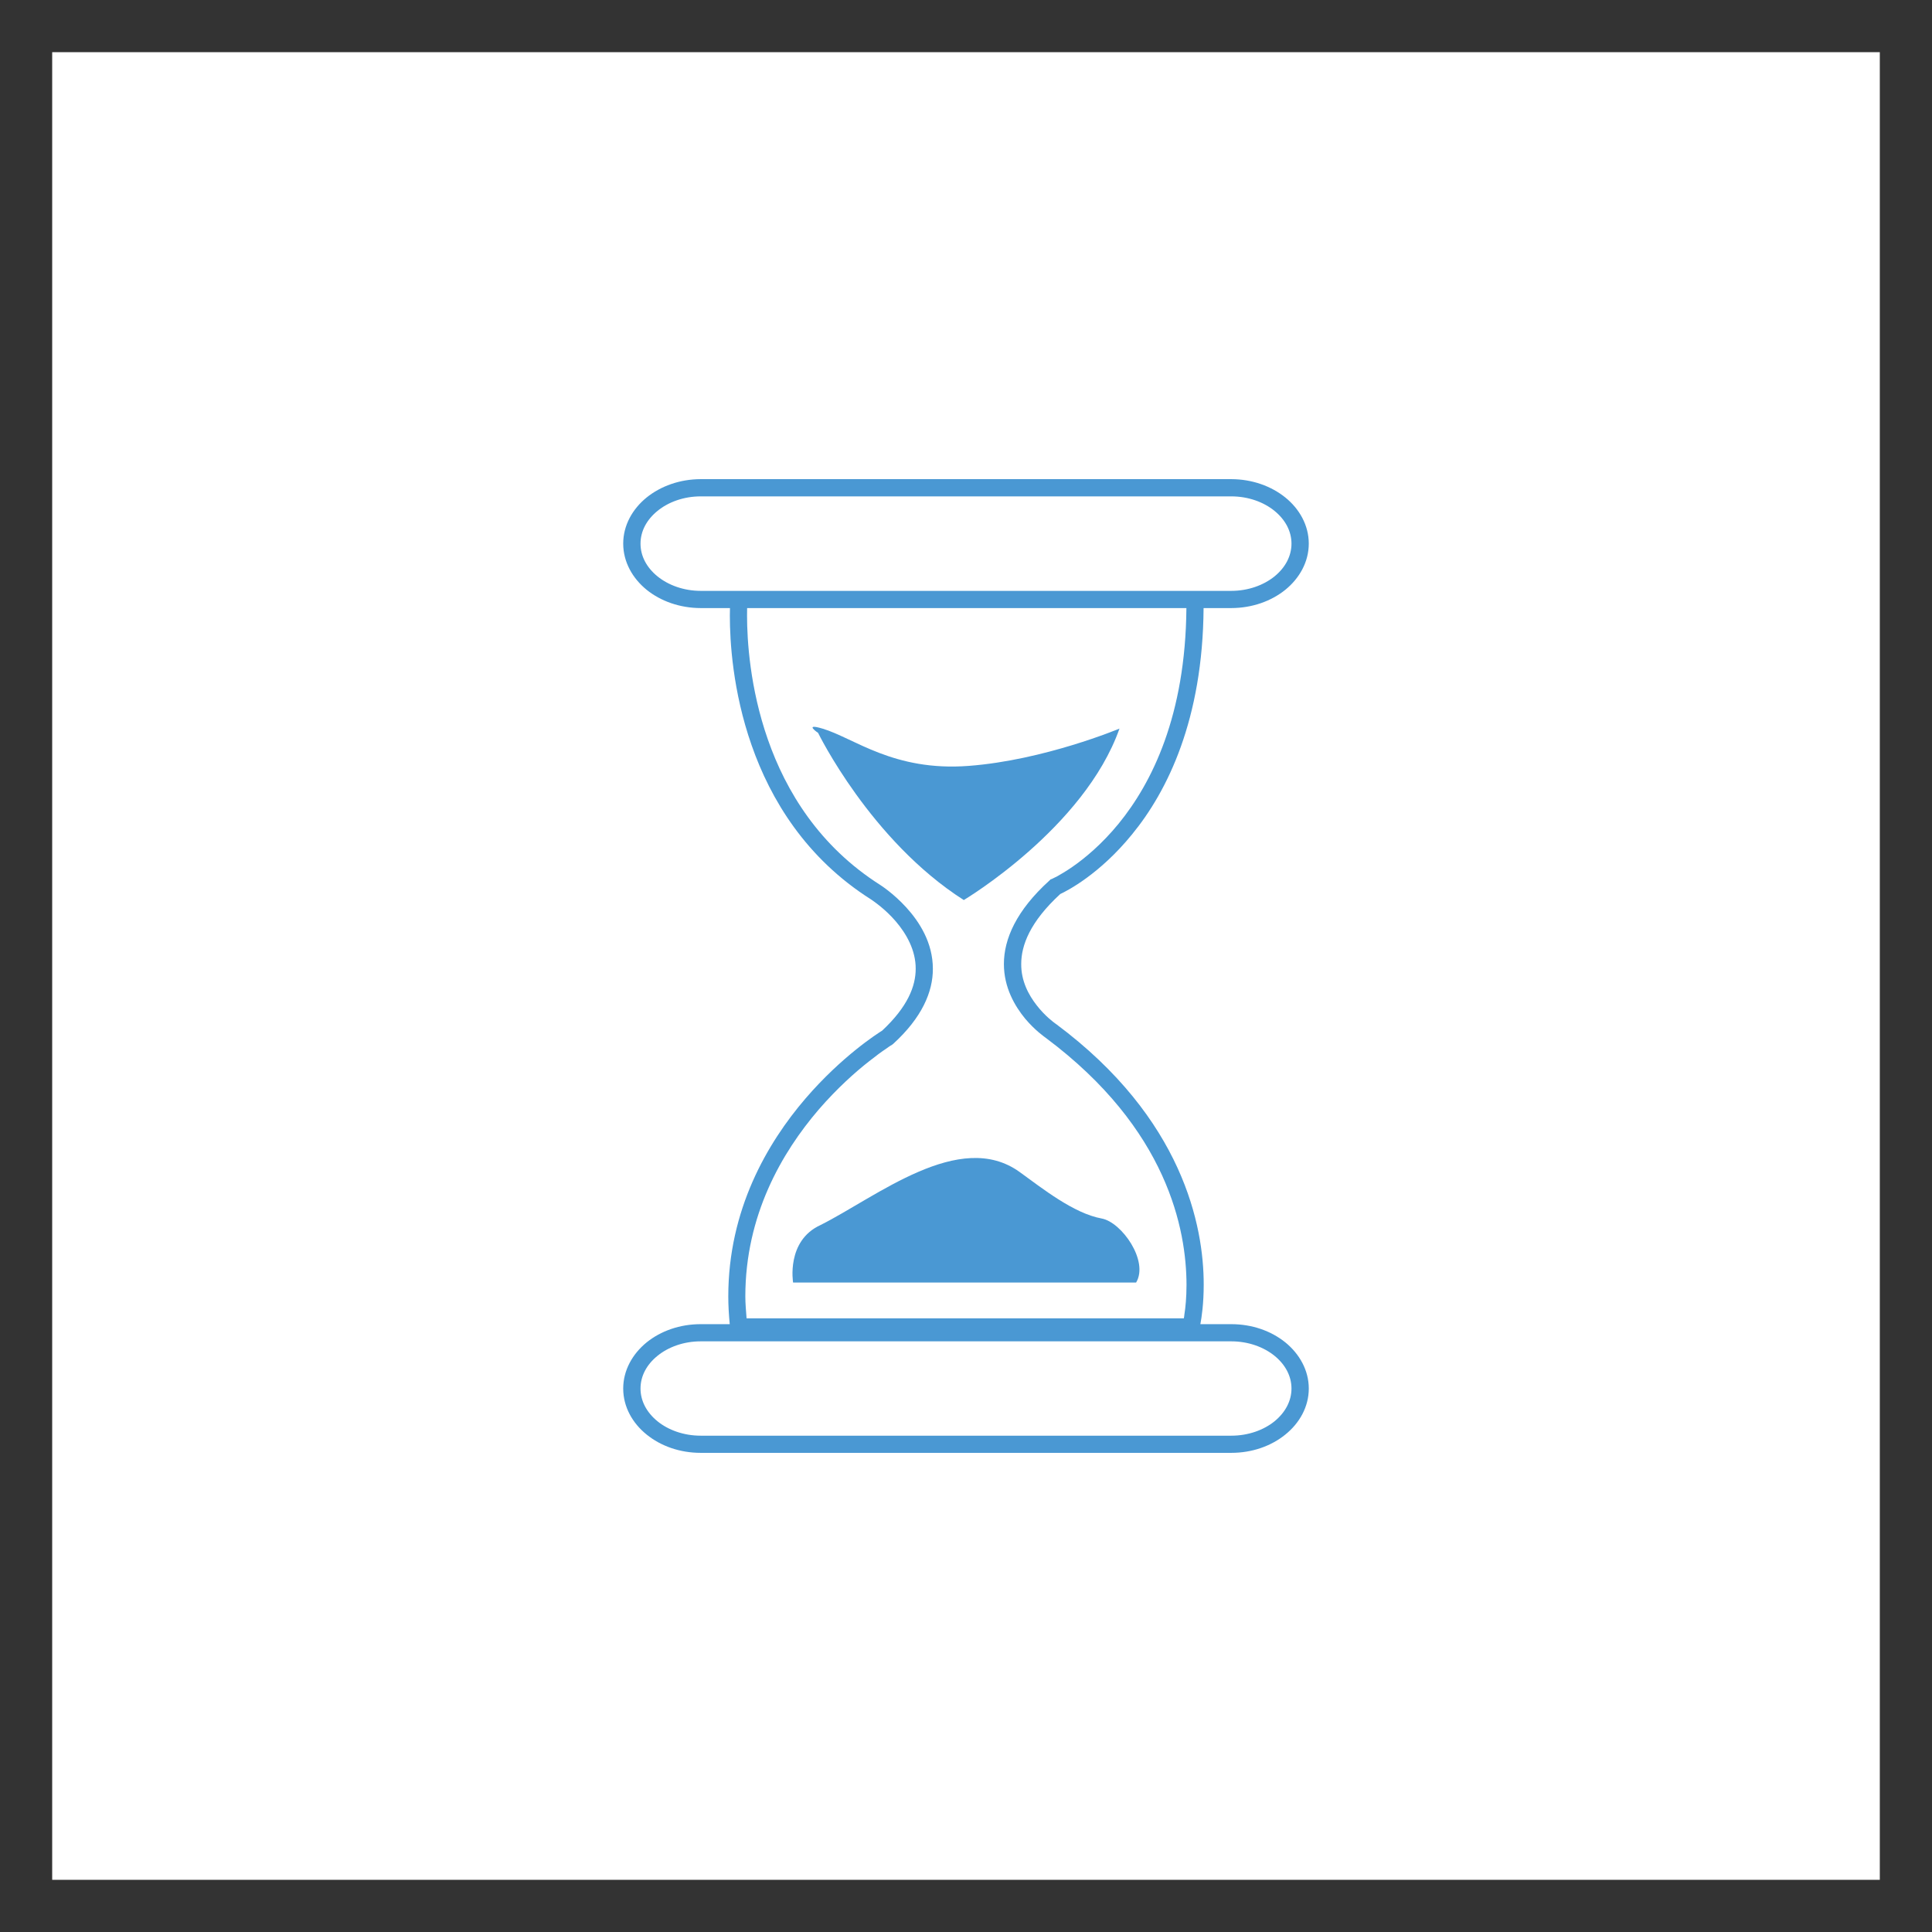 <?xml version="1.0" encoding="utf-8"?>
<!-- Generator: Adobe Illustrator 16.0.0, SVG Export Plug-In . SVG Version: 6.00 Build 0)  -->
<!DOCTYPE svg PUBLIC "-//W3C//DTD SVG 1.1//EN" "http://www.w3.org/Graphics/SVG/1.1/DTD/svg11.dtd">
<svg version="1.1" id="Layer_1" xmlns="http://www.w3.org/2000/svg" xmlns:xlink="http://www.w3.org/1999/xlink" x="0px" y="0px"
	 width="981px" height="981px" viewBox="0 0 981 981" enable-background="new 0 0 981 981" xml:space="preserve">
<rect x="0" y="0" width="981" height="981" fill="#333333" stroke="none"/>
<rect x="26.5" y="26.494" fill="#FFFFFF" width="928" height="928.012"/>
<g>
	<g>
		<path fill="#4A98D3" d="M652.67,681.633c-7.209-5.826-16.888-9.271-27.476-9.271h-15.688c0.658-3.542,1.693-10.414,1.693-20.016
			c0.049-29.722-10.549-84.432-74.928-132.355l-0.125-0.049l-0.051-0.06l-0.125-0.097c-0.842-0.571-5.381-3.92-9.504-9.243
			c-4.21-5.352-7.994-12.465-7.927-21.05c0-9.494,4.462-21.397,19.821-35.537c3.568-1.665,19.937-10.036,36.357-30.177
			c18.188-22.124,36.022-58.629,36.419-115.019h14.055c10.588-0.026,20.267-3.488,27.476-9.3
			c7.123-5.802,11.885-14.116,11.885-23.435c0-9.32-4.762-17.634-11.885-23.407c-7.209-5.812-16.888-9.3-27.476-9.325H355.806
			c-10.588,0.024-20.275,3.513-27.486,9.325c-7.123,5.773-11.875,14.086-11.875,23.407c0,9.319,4.752,17.633,11.875,23.435
			c7.21,5.812,16.898,9.272,27.486,9.3h14.846c0,1.128-0.058,2.382-0.058,3.896c0,12.779,1.403,38.178,11.042,65.729
			c9.62,27.555,27.593,57.4,60.662,78.324l0,0l0.174,0.126c1.113,0.774,7.026,4.752,12.351,10.976
			c5.372,6.28,10.181,14.645,10.133,24.09c0,8.846-4.036,19.288-17.043,31.425c-2.393,1.479-20.45,13.017-38.85,34.386
			c-19.567,22.782-39.264,56.646-39.264,100.584c0,4.599,0.28,9.301,0.735,14.063h-14.73c-10.588,0-20.275,3.443-27.486,9.271
			c-7.123,5.808-11.875,14.12-11.875,23.411c0,9.351,4.752,17.614,11.875,23.363c7.21,5.854,16.898,9.301,27.486,9.301h269.391
			c10.588,0,20.267-3.446,27.476-9.301c7.123-5.749,11.885-14.016,11.885-23.363C664.555,695.753,659.793,687.439,652.67,681.633z
			 M355.806,300.02c-8.662,0-16.472-2.918-21.959-7.36c-5.526-4.496-8.614-10.327-8.614-16.631c0-6.276,3.087-12.107,8.614-16.603
			c5.487-4.491,13.297-7.384,21.959-7.384h269.389c8.671,0,16.479,2.894,21.979,7.384c5.496,4.496,8.594,10.327,8.594,16.603
			c0,6.305-3.098,12.136-8.594,16.631c-5.498,4.442-13.309,7.36-21.979,7.36h-14.055H371.204H355.806z M415.684,563.426
			c9.351-10.818,18.67-19.125,25.705-24.609c3.523-2.8,6.397-4.897,8.449-6.243c0.958-0.678,1.732-1.258,2.266-1.577l0.793-0.477
			l0.328-0.23l0.329-0.271c14.519-13.237,20.181-26.371,20.121-38.11c0-13.31-6.92-23.914-13.479-31.125
			c-6.641-7.277-13.075-11.323-13.24-11.432l0,0c-30.989-19.685-47.868-47.597-57.052-73.843
			c-9.175-26.228-10.578-50.72-10.578-62.847c0-1.543,0.039-2.77,0.039-3.896h223.05c-0.455,54.56-17.488,88.741-34.436,109.491
			c-8.604,10.5-17.17,17.557-23.509,21.94c-3.185,2.195-5.814,3.727-7.626,4.742c-0.92,0.443-1.605,0.804-2.063,1.024l-0.492,0.232
			l-0.117,0.087l-0.744,0.242l-0.504,0.521c-16.937,15.32-23.18,29.818-23.18,42.447c0,11.934,5.547,21.369,10.782,27.729
			c5.101,6.06,9.891,9.319,10.539,9.806c62.007,46.317,71.347,97.583,71.403,125.319c0,6.428-0.514,11.574-1.072,15.068
			c-0.051,0.755-0.177,1.384-0.291,1.984H379.082c-0.262-3.719-0.629-7.453-0.629-11.104
			C378.452,617.08,397.024,585.182,415.684,563.426z M647.174,721.671c-5.498,4.452-13.309,7.317-21.979,7.317H355.806
			c-8.662,0-16.472-2.865-21.959-7.317c-5.526-4.51-8.614-10.346-8.614-16.627c0-6.3,3.087-12.136,8.614-16.606
			c5.487-4.463,13.297-7.354,21.959-7.354h269.389c8.671,0,16.479,2.894,21.979,7.354c5.496,4.473,8.594,10.309,8.594,16.606
			C655.768,711.325,652.67,717.161,647.174,721.671z"/>
		<path fill="#4A98D3" d="M568.433,369.951c0,0-38.267,16.046-76.532,18.938c-38.221,2.925-58.271-14.196-74.31-18.938
			c-9.785-2.913-2.187,2.188-2.187,2.188s26.612,54.661,73.969,84.876C489.373,457.015,550.537,420.597,568.433,369.951z"/>
		<path fill="#4A98D3" d="M576.872,651.234c6.571-10.929-7.317-30.67-17.498-32.521c-14.285-2.622-30.128-15.301-41.646-23.614
			c-30.446-21.986-72.674,12.68-101.137,26.953c-17.508,8.004-13.888,29.182-13.888,29.182H576.872z"/>
	</g>
</g>
</svg>
